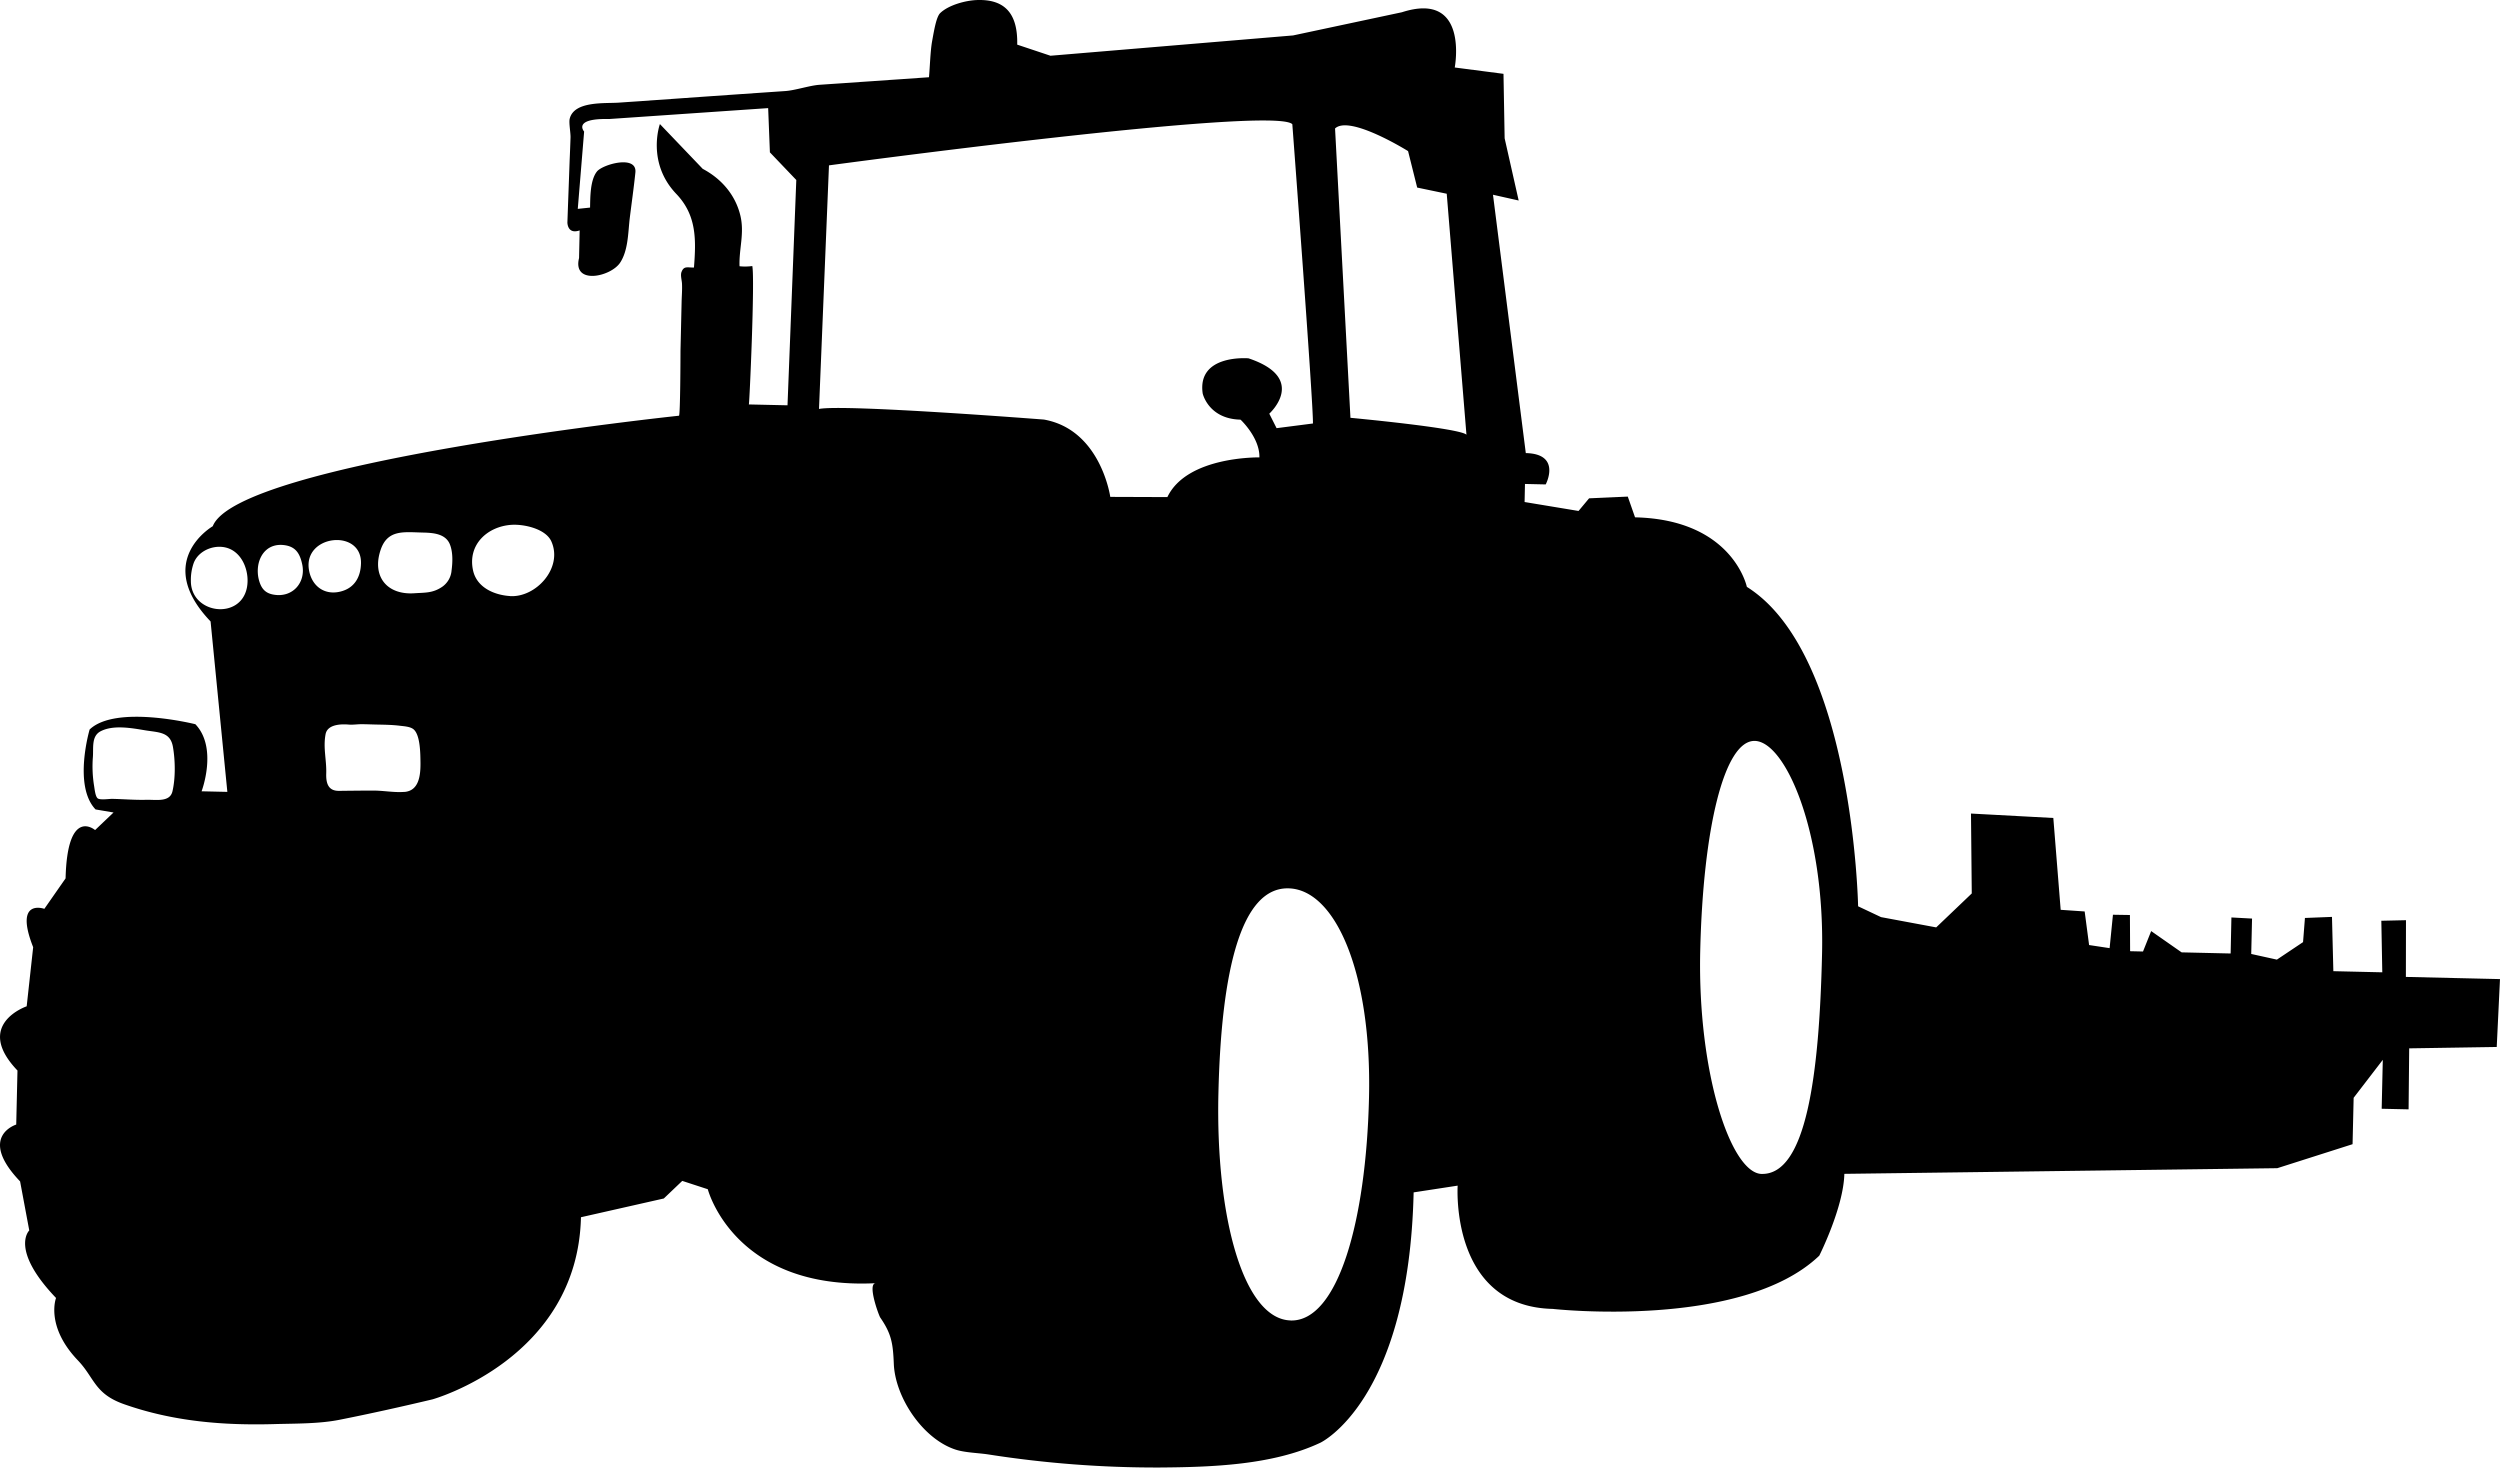 <svg id="图层_1" data-name="图层 1" xmlns="http://www.w3.org/2000/svg" viewBox="0 0 1325.73 778.27"><path d="M1621.11,1129.26l.05-30.08-13.07.3.51,27.34-25.95-.6-.73-28.79-14.34.57-1,12.81-13.87,9.28-13.61-3,.43-18.77-10.94-.59-.41,19.11-26-.6-16.14-11.28-4.33,10.83-6.84-.16-.1-19.2-9-.14L1464,1114l-10.88-1.64-2.35-17.81-12.72-.87-3.9-48.7-43.66-2.35.41,42.37-18.86,18-29.25-5.45-12.16-5.74s-2.44-133.92-59-169.39c0,0-7.41-35.69-59.29-36.87l-3.85-11-20.52.92-5.59,6.7-28.61-4.74.2-9.58,11,.25s8.57-16.19-10.56-16.62l-17.4-137,13.62,3.06-7.44-33-.61-34.18L1116.73,647s7.75-40.81-28-29.3L1031,630,902.35,640.77l-17.64-5.89c.43-18.28-8.26-24-21.05-23.66-6.13.16-15.28,2.6-19.79,6.93-2,2-3.12,8.37-4.33,15.16-.89,5.06-1.14,13.7-1.62,18.86l-58,4c-5.34.37-13,3-18.29,3.33q-29.34,2-58.69,4.08l-29.55,2.06c-7.3.52-23.71-1-26,8.59-.5,2.26.55,7.32.45,10-.13,3.86-.27,7.69-.45,11.52-.39,11.15-.82,22.28-1.21,33.4,0,0-.07,6.52,6.5,4.24l-.32,14.66c-3.56,14.39,16.83,10,21.8,2.42,4.19-6.38,4.19-15.48,5-22.85,1-8.27,2.21-16.59,3.07-24.92,1-9.55-17.42-4.33-20.4-.52-3.63,4.58-3.51,13.75-3.63,19.11l-6.52.68,3.37-41s-6.36-7.09,13.18-6.64l84.41-5.79.92,23.46,14,14.66L762.9,826.14l-20.5-.46c.32,0,3.26-66.44,1.83-73.39a28.25,28.25,0,0,1-6.77.11c-.35-9.28,2.73-17.49.41-27-2.65-10.92-10.08-19.45-19.93-24.65L695.23,677s-7.3,20.32,8.73,37.08c10.74,11.26,10.51,24.12,9.33,39-3.38.1-5.29-1-6.57,2.29-.73,1.75.18,4.53.23,6.36.16,3.23-.14,6.49-.21,9.71-.2,8.62-.38,17.19-.59,25.81,0,2.19-.09,34.32-.8,34.41,0,0-234.16,24.71-247.23,58.6,0,0-31.85,18.37-1.16,50.5l8.89,90.38-13.66-.31s8.71-23-3.3-35.57c0,0-42.09-10.54-56.07,2.8,0,0-8.83,29.85,3.14,42.39l9.54,1.62-9.79,9.32S381,1038.74,380.07,1077l-11.26,16.16s-16.28-5.88-5.93,20.34l-3.44,31.35s-28.25,9.6-4.88,34.05c0,0-.5,21.84-.66,28.66,0,0-20.66,6.36,2.05,30.14l4.86,26s-10.47,10,14.2,35.82c0,0-5.79,14.91,11.56,33.06,8.94,9.35,8.73,17.74,24.6,23.3,25.88,9.1,52.4,11.31,79.81,10.51,11.08-.31,23.3-.11,34.2-2.25,16.46-3.26,33.2-7,49.45-10.86,0,0,77-21.5,78.74-96.58l43.93-9.94,9.79-9.33,13.54,4.42s13.82,53.59,89.06,49.83c-4.61.22,1.64,17.1,2.37,18.17,5.93,8.62,6.77,13.59,7.21,24.51.68,17.81,15.32,39.81,32.65,45.53,5,1.67,12.17,1.78,17.49,2.6a576.51,576.51,0,0,0,90.63,6.93c27.5-.2,60.06-1.18,85.44-13.15,0,0,46.94-22.14,49.45-132.75l23.35-3.58s-4.24,64.14,50.41,65.37c0,0,100.17,11.15,141.35-28.23,0,0,12.9-25.63,13.29-43.39l229.58-3,39.93-12.73.57-24.6,15.46-20.13-.59,25.94,14.27.32.32-32.35,46.42-.73,1.73-36ZM436.76,1030.78c-1.35,6-8.71,4.42-13.84,4.56-6,.16-12.11-.37-18.2-.5-1.66,0-6.22.7-7.57-.23s-1.71-5.29-2-6.86a64.52,64.52,0,0,1-.6-15.12c.37-4.86-.86-11.06,4.11-13.64,6.77-3.51,16.51-1.68,23.62-.5s13.36.73,14.73,8.87C438.24,1014.5,438.4,1023.67,436.76,1030.78ZM476.25,922.7c-3.33,17.51-29.69,14.12-29.74-3.35a27,27,0,0,1,1.51-9.6c2.76-7.2,12.4-10.58,19.36-7.36C474.61,905.74,477.64,915.31,476.25,922.7Zm14.09,3.83c-4.2-.73-6.29-3-7.53-7a18.73,18.73,0,0,1-.5-9c1.26-6.22,5.84-11.1,13.41-10.28,6.18.68,8.53,4.24,9.8,10.1C507.69,920,500.51,928.36,490.34,926.53Zm18.81-13c-3.26-18.79,28-22.19,27.57-3.6-.14,6.75-3,12.4-9.54,14.59C518.2,927.51,510.72,922.57,509.15,913.56Zm50.59,117.61c-5.47.43-10.94-.69-16.41-.69-5.84,0-11.72.07-17.6.14-.23,0-.44,0-.69,0-5.79.07-6.93-4.15-6.75-9.33.23-6.95-1.73-13.54-.34-20.75,1-5.2,8.14-5.42,12.31-5.06,2.15.18,4.43-.2,6.59-.2,2.65,0,5.34.13,8,.18,4.11.09,8.26.13,12.27.61,2.26.3,5.7.41,7.5,1.94,3.63,3.1,3.58,13.27,3.65,17.72C568.32,1022.07,567.63,1030.55,559.74,1031.17Zm25-117.27a11.66,11.66,0,0,1-5,8.55c-5.06,3.42-9.19,3-14.84,3.4-14.64.93-22.56-9.21-17.68-23.26,3.7-10.65,12.32-9.16,22.21-8.94,5.41.12,12,.53,14.37,6.11C585.56,904,585.33,909.45,584.73,913.9Zm30.88,13.41c-8.21-.55-17.47-4.47-19.47-13.57-3-13.68,7.63-23.35,20.38-24.19,6.7-.43,18.1,2.12,21.11,8.73C644,912.28,629.52,928.27,615.61,927.31Zm348.72-52.47-30.28-.11s-5-35.64-35.18-41c0,0-105.82-8.25-119.28-5.63l5.29-129.17s236-31.92,245.71-21.82c0,0,11.17,148.21,10.94,158.7l-19.29,2.48-3.87-7.68s20.79-18.72-11-29.35c0,0-27.37-2.39-24.31,18.65,0,0,3,13.48,20.07,13.87,0,0,10.26,9.53,10,20C1013.17,853.8,974.77,852.93,964.33,874.84Zm65.44,436.62c-24.95-.57-39.86-54.31-38.38-120.14s12.16-109.56,37.15-109,44.23,45,42.72,110.82S1054.76,1312,1029.77,1311.46Zm31.64-478.69-8.16-153.4c7.73-7.37,38.72,12,38.72,12l4.83,19.33,15.67,3.27,10.46,127.8C1119.53,838.18,1061.41,832.77,1061.41,832.77Zm218.07,401c-16.23-.36-34.06-53.4-32.58-118.24s12.72-111.75,28.94-111.39,37.12,48,35.66,112.87S1303,1234.26,1279.48,1233.73Z" transform="translate(-345.29 -611.21)"/></svg>